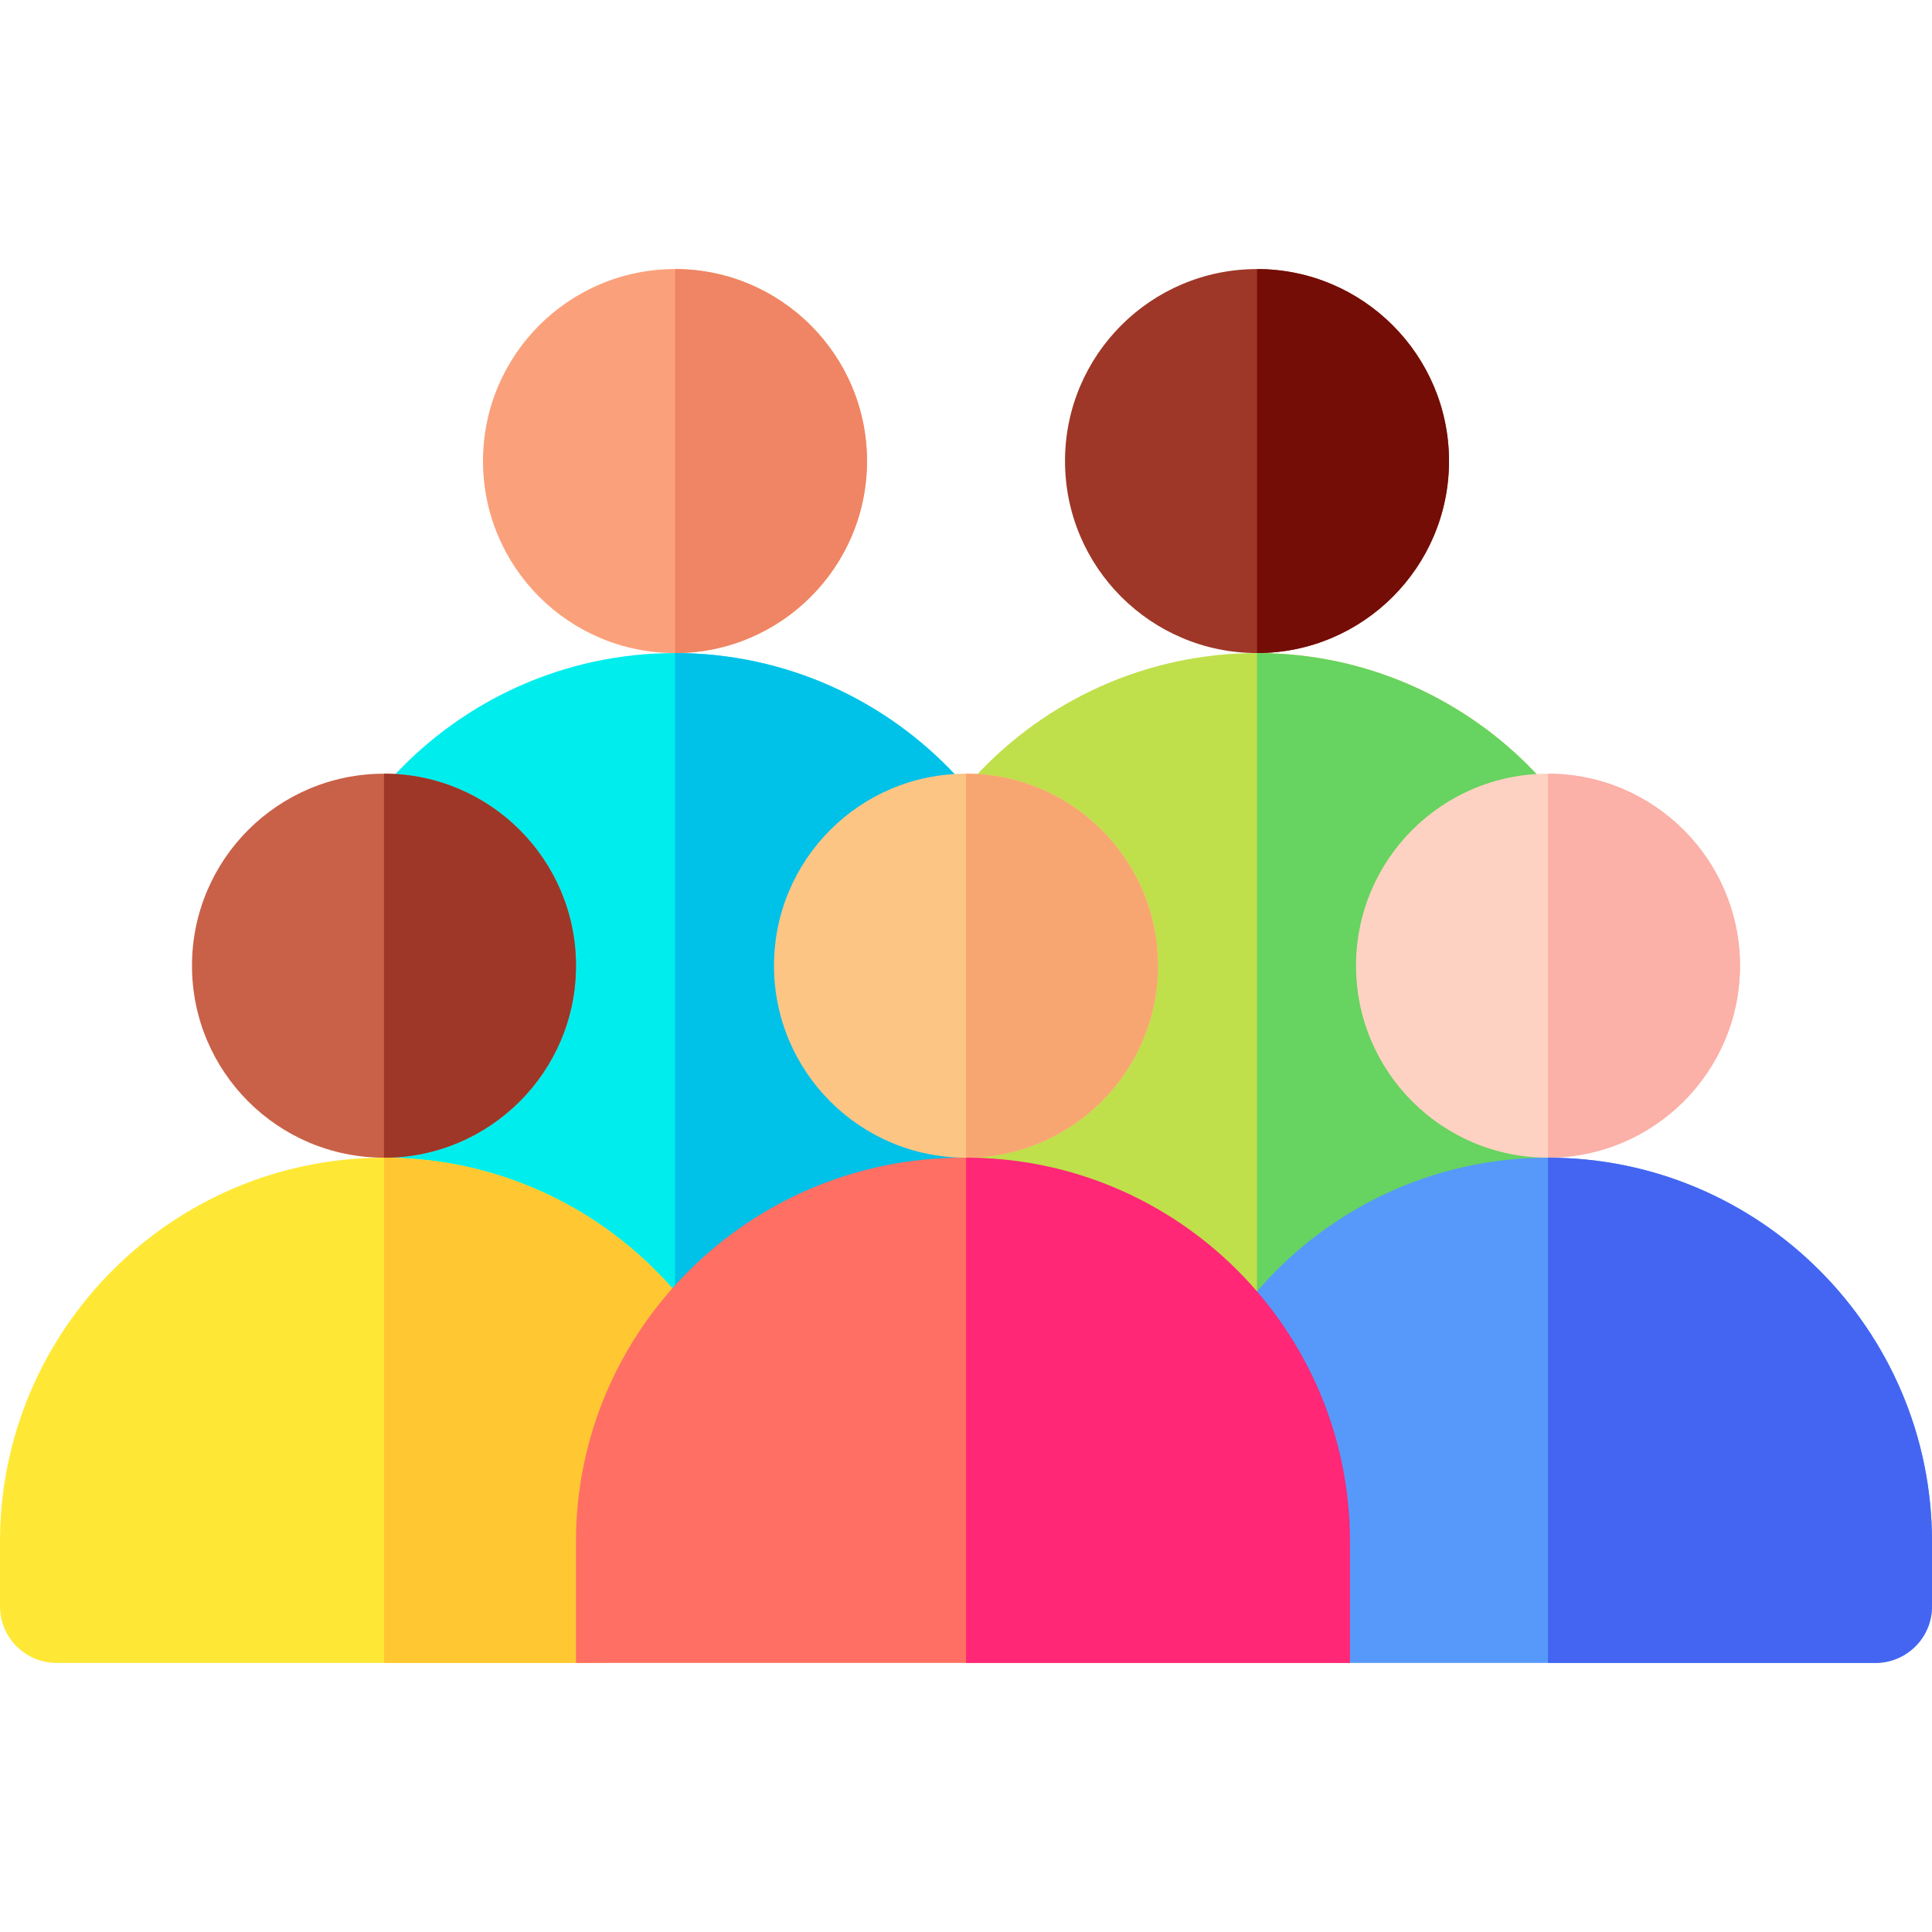 <svg id="Capa_1" enable-background="new 0 0 512 512" height="512" viewBox="0 0 512 512" width="512" xmlns="http://www.w3.org/2000/svg"><g><circle cx="333.121" cy="122.187" fill="#9e3727" r="50.88"/><path d="m410.241 212.347c0-2.53-.953-4.972-2.677-6.823-18.59-19.956-45.083-32.456-74.443-32.456s-55.853 12.5-74.443 32.456c-1.725 1.851-2.677 4.293-2.677 6.823v114.897c0 8.284 6.716 15 15 15h124.24c8.284 0 15-6.716 15-15z" fill="#bfe04b"/><path d="m333.121 71.308c28.055 0 50.88 22.825 50.88 50.88s-22.825 50.88-50.88 50.88z" fill="#730d06"/><path d="m395.24 342.244c8.284 0 15-6.716 15-15l.001-114.897c0-2.53-.953-4.972-2.677-6.823-18.59-19.956-45.083-32.456-74.443-32.456v169.177h62.119z" fill="#67d360"/><circle cx="178.88" cy="122.187" fill="#faa17b" r="50.88"/><path d="m256.001 212.347c0-2.53-.953-4.972-2.677-6.823-18.59-19.956-45.083-32.456-74.443-32.456s-55.853 12.5-74.443 32.456c-1.725 1.851-2.677 4.293-2.677 6.823v114.897c0 8.284 6.716 15 15 15h124.239c8.284 0 15-6.716 15-15z" fill="#00edee"/><path d="m178.88 71.308c28.055 0 50.88 22.825 50.88 50.88s-22.825 50.88-50.88 50.88z" fill="#ef8564"/><path d="m241 342.244c8.284 0 15-6.716 15-15l.001-114.897c0-2.53-.953-4.972-2.677-6.823-18.59-19.956-45.083-32.456-74.443-32.456v169.177h62.119z" fill="#00c1e8"/><circle cx="101.76" cy="255.919" fill="#c96148" r="50.88"/><path d="m154.24 440.692c18.932 0 49.279-3.663 49.279-32.134 0-56.11-45.649-101.76-101.76-101.76s-101.759 45.65-101.759 101.761v17.134c0 8.284 6.716 15 15 15h139.24z" fill="#ffe835"/><path d="m101.76 205.039c28.055 0 50.88 22.825 50.88 50.88s-22.825 50.88-50.88 50.88z" fill="#9e3727"/><circle cx="410.24" cy="255.919" fill="#fed2c2" r="50.88"/><path d="m410.24 205.039c28.055 0 50.88 22.825 50.88 50.88s-22.825 50.88-50.88 50.88z" fill="#fbb0a8"/><circle cx="256" cy="255.919" fill="#fdc584" r="50.88"/><path d="m256 205.039c28.055 0 50.88 22.825 50.88 50.88s-22.825 50.88-50.88 50.88z" fill="#f8a671"/><path d="m154.24 440.692c18.932 0 49.279-3.663 49.279-32.134 0-56.11-45.649-101.76-101.76-101.76v133.894z" fill="#ffc833"/><path d="m357.76 440.692c-18.932 0-49.279-3.663-49.279-32.134 0-56.11 45.649-101.76 101.76-101.76s101.759 45.65 101.759 101.761v17.134c0 8.284-6.716 15-15 15h-139.24z" fill="#5699fb"/><path d="m357.657 440.692h-205.02v-32.134c0-56.11 45.986-101.76 102.51-101.76s102.51 45.649 102.51 101.76z" fill="#ff6f64"/><path d="m357.76 440.692v-32.134c0-56.11-45.649-101.76-101.76-101.76v133.894z" fill="#ff2776"/><path d="m410.24 306.799c56.11 0 101.76 45.649 101.76 101.76v17.134c0 8.284-6.716 15-15 15h-86.76z" fill="#4465f2"/></g></svg>